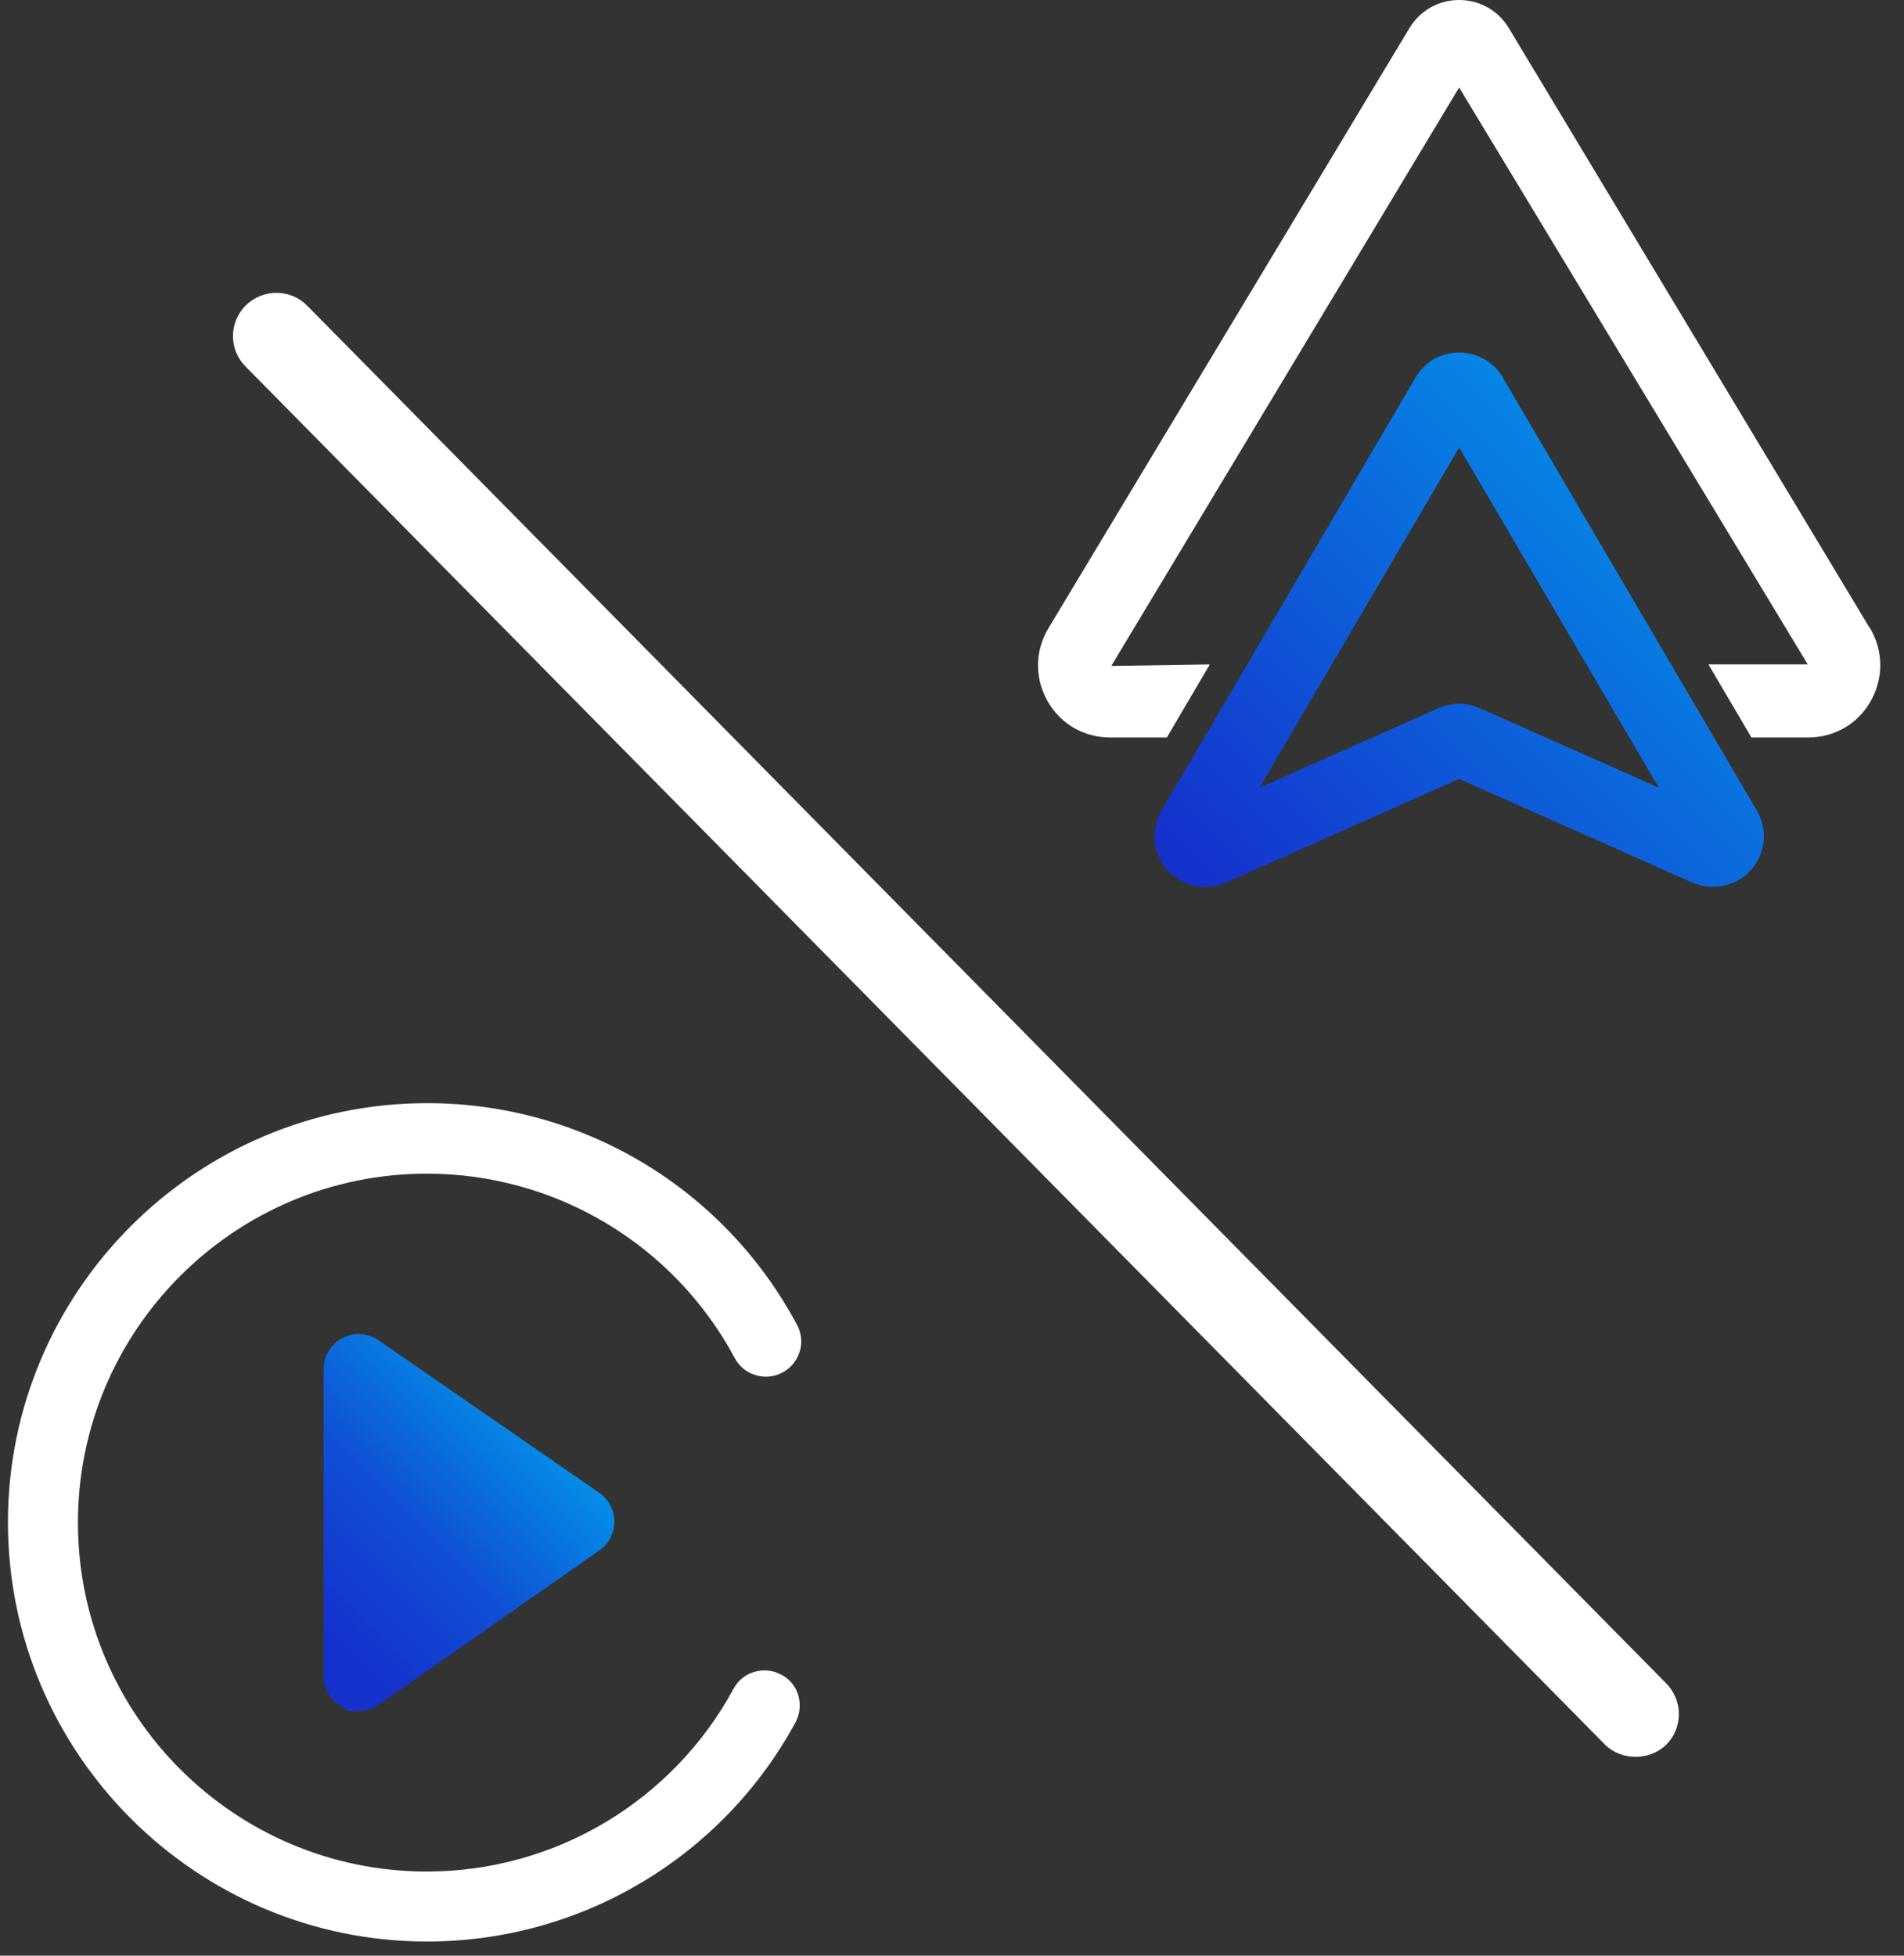 <svg xmlns="http://www.w3.org/2000/svg" width="74" height="76" viewBox="0 0 74 76" fill="none"><rect x="0" y="0" width="74" height="76" fill="#333333" stroke="none"/><path d="M13.948 66.49C14.228 66.49 14.498 66.41 14.728 66.24L23.298 60.25C23.668 59.99 23.878 59.57 23.878 59.13C23.878 58.69 23.658 58.27 23.288 58.01L14.718 52.09C14.298 51.8 13.758 51.76 13.308 52C12.858 52.24 12.578 52.7 12.578 53.21V65.12C12.578 65.63 12.858 66.1 13.308 66.33C13.348 66.35 13.398 66.37 13.438 66.39V66.49H13.938H13.948Z" fill="url(#paint0_linear_539_2132)"></path><path d="M30.359 65.08C30.039 64.9 29.669 64.87 29.319 64.97C28.969 65.07 28.679 65.31 28.509 65.63C26.129 70.01 21.559 72.73 16.589 72.73C9.109 72.73 3.029 66.65 3.029 59.17C3.029 51.69 9.109 45.61 16.589 45.61C21.599 45.61 26.189 48.36 28.559 52.78C28.729 53.1 29.019 53.34 29.369 53.44C29.719 53.55 30.089 53.51 30.409 53.34C30.729 53.17 30.969 52.88 31.079 52.53C31.189 52.18 31.149 51.81 30.979 51.49C28.139 46.17 22.629 42.87 16.599 42.87C7.619 42.87 0.309 50.18 0.309 59.16C0.309 68.14 7.619 75.45 16.599 75.45C22.579 75.45 28.069 72.18 30.919 66.93C31.089 66.61 31.129 66.24 31.029 65.89C30.929 65.54 30.689 65.25 30.369 65.08H30.359Z" fill="white"></path><path d="M58.421 14.68C58.061 14.07 57.421 13.7 56.711 13.7C56.001 13.7 55.371 14.06 55.011 14.68L45.141 31.5C44.711 32.25 44.801 33.18 45.371 33.81C45.751 34.24 46.291 34.47 46.841 34.47C47.111 34.47 47.381 34.41 47.641 34.3L56.711 30.27L65.781 34.3C66.561 34.64 67.501 34.44 68.051 33.81C68.621 33.17 68.721 32.24 68.281 31.5L58.411 14.68H58.421ZM64.471 30.61L57.511 27.52C57.001 27.29 56.421 27.29 55.911 27.52L48.951 30.61L56.711 17.39L64.471 30.61Z" fill="url(#paint1_linear_539_2132)"></path><path d="M72.67 24.41L58.64 1.09C58.23 0.41 57.51 0 56.71 0C55.91 0 55.19 0.41 54.78 1.09L40.75 24.41C40.22 25.29 40.21 26.35 40.71 27.24C41.21 28.13 42.12 28.66 43.15 28.66H45.35L47.02 25.82L43.19 25.88L56.71 3.4L70.26 25.82H66.4L68.07 28.66H70.27C71.3 28.66 72.21 28.13 72.71 27.24C73.21 26.35 73.2 25.29 72.68 24.41H72.67Z" fill="white"></path><path d="M65.25 66.61C65.25 66.16 65.07 65.74 64.76 65.42L11.93 11.87C11.61 11.55 11.19 11.38 10.74 11.38C10.29 11.38 9.87 11.56 9.55 11.87C8.89 12.53 8.89 13.6 9.55 14.25L62.38 67.8C63.01 68.43 64.12 68.43 64.76 67.8C65.08 67.48 65.25 67.06 65.25 66.61Z" fill="white"></path><defs><linearGradient id="paint0_linear_539_2132" x1="19.788" y1="54.62" x2="11.798" y2="62.61" gradientUnits="userSpaceOnUse"><stop stop-color="#058CE7"></stop><stop offset="0.52" stop-color="#104FD5"></stop><stop offset="1" stop-color="#1531CC"></stop></linearGradient><linearGradient id="paint1_linear_539_2132" x1="65.971" y1="19.76" x2="49.221" y2="36.52" gradientUnits="userSpaceOnUse"><stop stop-color="#058CE7"></stop><stop offset="0.67" stop-color="#104FD5"></stop><stop offset="1" stop-color="#1531CC"></stop></linearGradient></defs></svg>